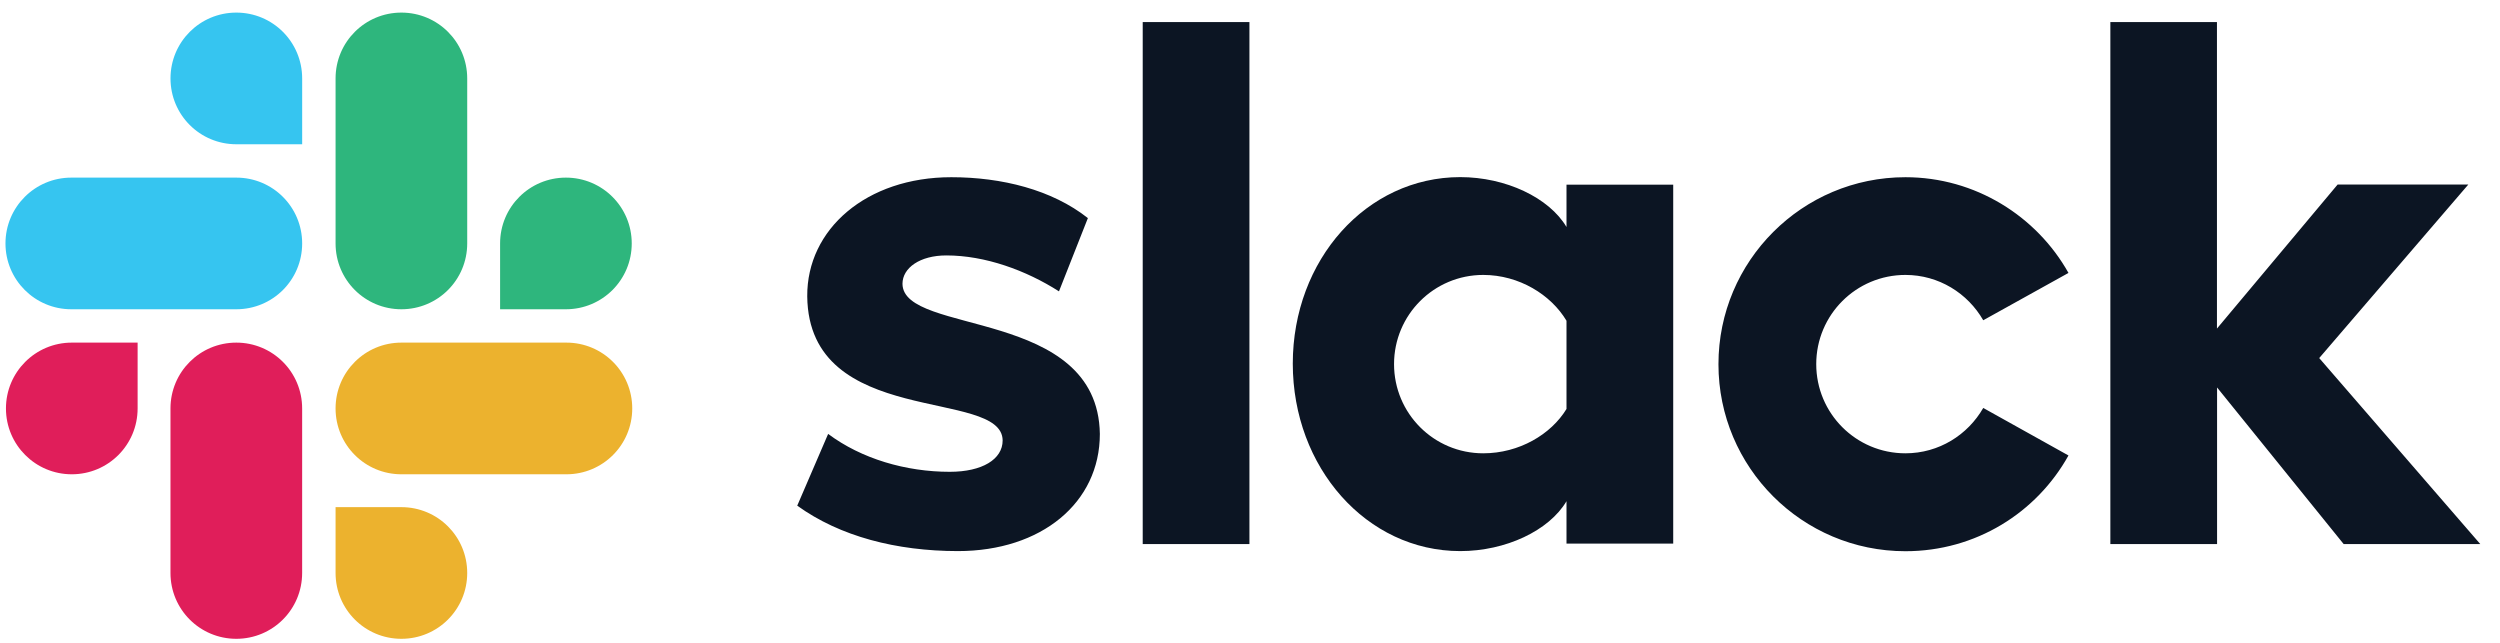 <svg xmlns="http://www.w3.org/2000/svg" width="105" height="27" viewBox="0 0 105 27" fill="none"><path fill-rule="evenodd" clip-rule="evenodd" d="M33.484 21.238L34.782 18.224C36.183 19.271 38.049 19.816 39.891 19.816C41.251 19.816 42.111 19.292 42.111 18.498C42.091 16.278 33.967 18.016 33.904 12.449C33.883 9.622 36.395 7.443 39.954 7.443C42.07 7.443 44.182 7.967 45.691 9.16L44.477 12.237C43.097 11.355 41.38 10.728 39.746 10.728C38.636 10.728 37.904 11.252 37.904 11.921C37.925 14.099 46.111 12.906 46.194 18.224C46.194 21.113 43.745 23.146 40.228 23.146C37.65 23.142 35.285 22.535 33.484 21.238ZM83.296 17.134C82.648 18.265 81.434 19.039 80.028 19.039C77.954 19.039 76.282 17.363 76.282 15.293C76.282 13.222 77.958 11.547 80.028 11.547C81.43 11.547 82.648 12.32 83.296 13.451L86.876 11.463C85.537 9.077 82.96 7.443 80.028 7.443C75.692 7.443 72.175 10.96 72.175 15.297C72.175 19.633 75.692 23.151 80.028 23.151C82.98 23.151 85.537 21.537 86.876 19.13L83.296 17.134ZM47.994 0.928H52.476V22.851H47.994V0.928ZM88.635 0.928V22.851H93.117V16.274L98.434 22.851H104.172L97.407 15.039L103.669 7.751H98.18L93.112 13.8V0.928H88.635Z" fill="#0C1523"></path><path d="M65.793 17.176C65.144 18.244 63.805 19.039 62.296 19.039C60.221 19.039 58.55 17.363 58.55 15.293C58.55 13.222 60.226 11.547 62.296 11.547C63.805 11.547 65.144 12.382 65.793 13.472V17.176ZM65.793 7.755V9.534C65.061 8.3 63.24 7.439 61.331 7.439C57.394 7.439 54.297 10.915 54.297 15.272C54.297 19.629 57.394 23.146 61.331 23.146C63.236 23.146 65.057 22.29 65.793 21.051V22.83H70.275V7.755H65.793Z" fill="#0C1523"></path><path fill-rule="evenodd" clip-rule="evenodd" d="M5.78 17.155C5.78 18.685 4.545 19.92 3.015 19.92C1.485 19.92 0.25 18.681 0.25 17.155C0.25 15.629 1.485 14.39 3.015 14.39H5.78V17.155ZM7.16 17.155C7.16 15.625 8.395 14.39 9.925 14.39C11.455 14.39 12.69 15.625 12.69 17.155V24.065C12.69 25.595 11.455 26.83 9.925 26.83C8.395 26.83 7.16 25.595 7.16 24.065V17.155Z" fill="#E01E5A"></path><path fill-rule="evenodd" clip-rule="evenodd" d="M9.926 6.059C8.396 6.059 7.161 4.824 7.161 3.294C7.161 1.764 8.396 0.529 9.926 0.529C11.456 0.529 12.691 1.764 12.691 3.294V6.059H9.926ZM9.926 7.46C11.456 7.46 12.691 8.695 12.691 10.225C12.691 11.755 11.456 12.989 9.926 12.989H2.995C1.465 12.989 0.23 11.75 0.23 10.225C0.23 8.699 1.465 7.46 2.995 7.46H9.926Z" fill="#36C5F0"></path><path fill-rule="evenodd" clip-rule="evenodd" d="M21.004 10.225C21.004 8.695 22.238 7.46 23.768 7.46C25.298 7.46 26.533 8.695 26.533 10.225C26.533 11.755 25.298 12.989 23.768 12.989H21.004V10.225ZM19.623 10.225C19.623 11.755 18.389 12.989 16.858 12.989C15.329 12.989 14.094 11.755 14.094 10.225V3.294C14.094 1.764 15.329 0.529 16.858 0.529C18.389 0.529 19.623 1.764 19.623 3.294V10.225Z" fill="#2EB67D"></path><path fill-rule="evenodd" clip-rule="evenodd" d="M16.858 21.3C18.389 21.3 19.623 22.535 19.623 24.065C19.623 25.595 18.389 26.83 16.858 26.83C15.329 26.83 14.094 25.595 14.094 24.065V21.3H16.858ZM16.858 19.92C15.329 19.92 14.094 18.685 14.094 17.155C14.094 15.625 15.329 14.39 16.858 14.39H23.789C25.319 14.39 26.554 15.625 26.554 17.155C26.554 18.685 25.319 19.92 23.789 19.92H16.858Z" fill="#ECB22E"></path></svg>